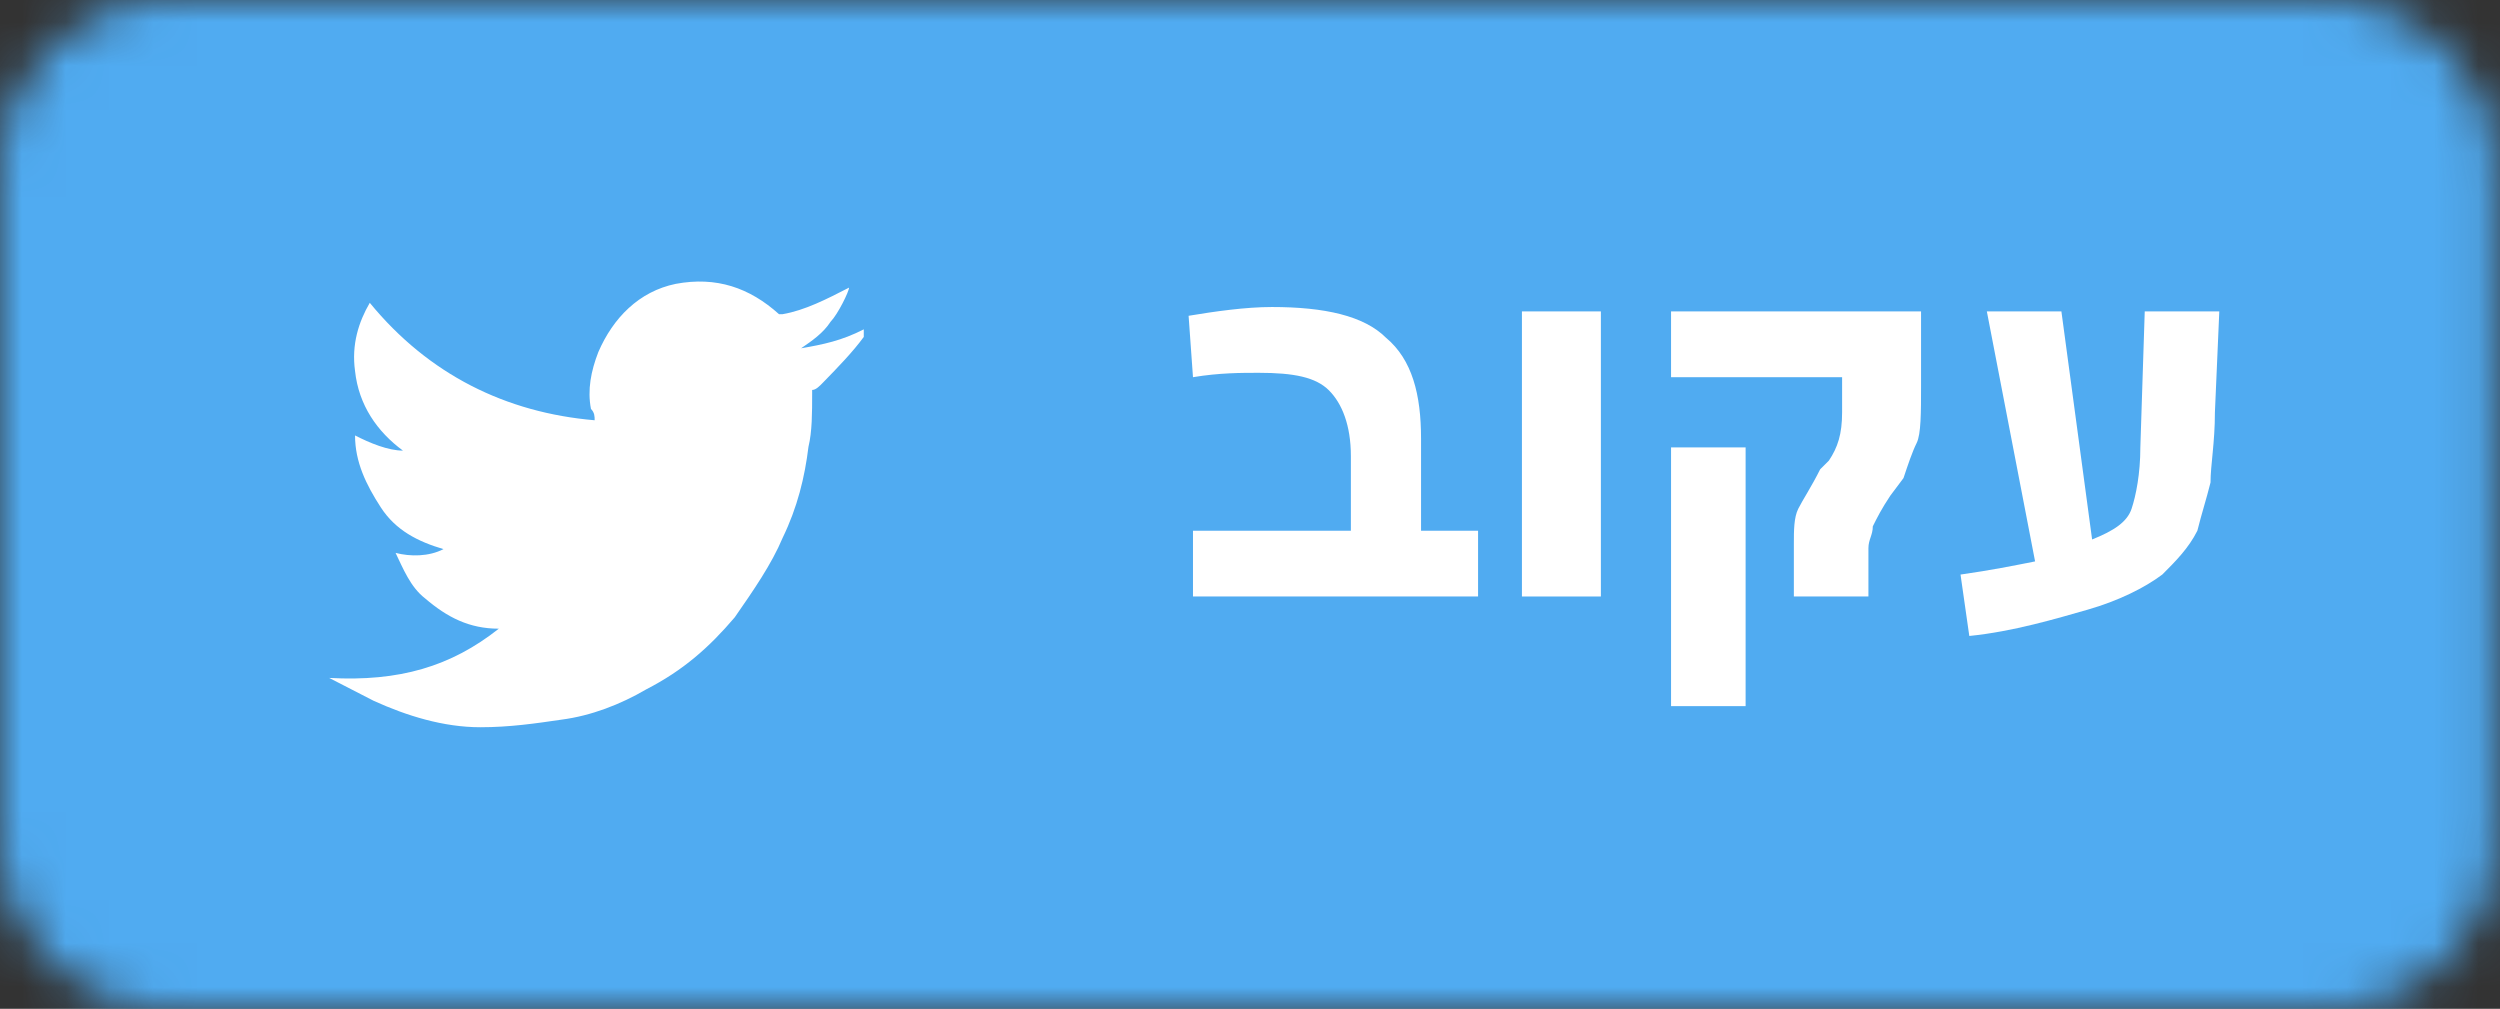 <svg width="57" height="23" viewBox="0 0 57 23" fill="none" xmlns="http://www.w3.org/2000/svg">
<rect x="0" y="0" width="57" height="23" fill="#333333" stroke="none"/>
<mask id="mask0" mask-type="alpha" maskUnits="userSpaceOnUse" x="0" y="0" width="57" height="23">
<path d="M53.1 0H3.8C1.7 0 0 1.7 0 3.8V19.2C0 21.3 1.7 23 3.8 23H53.1C55.2 23 56.9 21.3 56.9 19.2V3.8C56.9 1.7 55.2 0 53.1 0Z" fill="#50ABF1"/>
</mask>
<g mask="url(#mask0)">
<rect width="57" height="23" fill="#0274B3"/>
<rect width="57" height="23" fill="#50ABF1"/>
<path d="M32.5 12.1H33.7V13.6H27.2V12.1H30.8V10.4C30.8 9.7 30.6 9.2 30.3 8.9C30 8.6 29.5 8.5 28.7 8.5C28.3 8.5 27.8 8.5 27.2 8.6L27.1 7.2C27.7 7.1 28.4 7 29 7C30.2 7 31.1 7.2 31.6 7.7C32.2 8.2 32.4 9 32.4 10V12.1H32.5Z" fill="white"/>
<path d="M36.5 7.1V13.6H34.7V7.1H36.5Z" fill="white"/>
<path d="M38.1 8.6V7.1H43.8V8.8C43.8 9.4 43.8 9.9 43.7 10.1C43.6 10.3 43.5 10.6 43.4 10.9L43.1 11.3C42.9 11.6 42.8 11.8 42.7 12C42.7 12.2 42.6 12.3 42.6 12.5V13.6H40.9V12.4C40.9 12.1 40.9 11.8 41 11.6C41.1 11.4 41.3 11.1 41.5 10.7L41.7 10.5C41.9 10.2 42 9.9 42 9.4V8.6H38.1ZM38.1 16.1V10.2H39.8V16.1H38.1Z" fill="white"/>
<path d="M47.7 12.3C48.2 12.1 48.5 11.9 48.6 11.6C48.7 11.3 48.8 10.8 48.8 10.2L48.9 7.1H50.6L50.5 9.4C50.5 10.1 50.4 10.6 50.4 11C50.3 11.4 50.2 11.7 50.1 12.1C49.9 12.5 49.6 12.8 49.3 13.1C48.9 13.4 48.3 13.7 47.6 13.9C46.9 14.1 45.9 14.4 44.9 14.5L44.7 13.1C45.4 13 45.9 12.9 46.4 12.8L45.3 7.1H47L47.7 12.3Z" fill="white"/>
<path d="M11.373 14.334C10.7 14.334 10.196 14.075 9.692 13.643C9.355 13.384 9.187 12.952 9.019 12.606C9.355 12.693 9.776 12.693 10.112 12.52C9.523 12.347 9.019 12.088 8.683 11.569C8.347 11.051 8.095 10.533 8.095 9.928C8.431 10.101 8.851 10.274 9.187 10.274C8.599 9.841 8.179 9.237 8.095 8.459C8.011 7.854 8.179 7.336 8.431 6.904C9.776 8.545 11.541 9.41 13.558 9.582C13.558 9.496 13.558 9.41 13.474 9.323C13.39 8.891 13.474 8.459 13.642 8.027C13.978 7.25 14.567 6.645 15.407 6.472C16.332 6.299 17.088 6.558 17.761 7.163C17.761 7.163 17.761 7.163 17.845 7.163C18.349 7.077 18.853 6.818 19.358 6.558C19.358 6.645 19.105 7.163 18.937 7.336C18.769 7.595 18.517 7.768 18.265 7.941C18.769 7.854 19.189 7.768 19.694 7.509C19.694 7.509 19.694 7.509 19.694 7.595C19.694 7.595 19.694 7.595 19.694 7.682C19.442 8.027 19.105 8.373 18.769 8.718C18.685 8.805 18.601 8.891 18.517 8.891C18.517 8.891 18.517 8.891 18.517 8.978C18.517 9.409 18.517 9.842 18.433 10.187C18.349 10.878 18.181 11.569 17.845 12.261C17.592 12.866 17.172 13.47 16.752 14.075C16.164 14.766 15.575 15.285 14.735 15.717C14.146 16.062 13.474 16.321 12.802 16.408C12.213 16.494 11.625 16.581 10.952 16.581C10.112 16.581 9.271 16.321 8.515 15.976C8.179 15.803 7.842 15.63 7.506 15.457C9.103 15.544 10.28 15.198 11.373 14.334Z" fill="white"/>
</g>
</svg>
